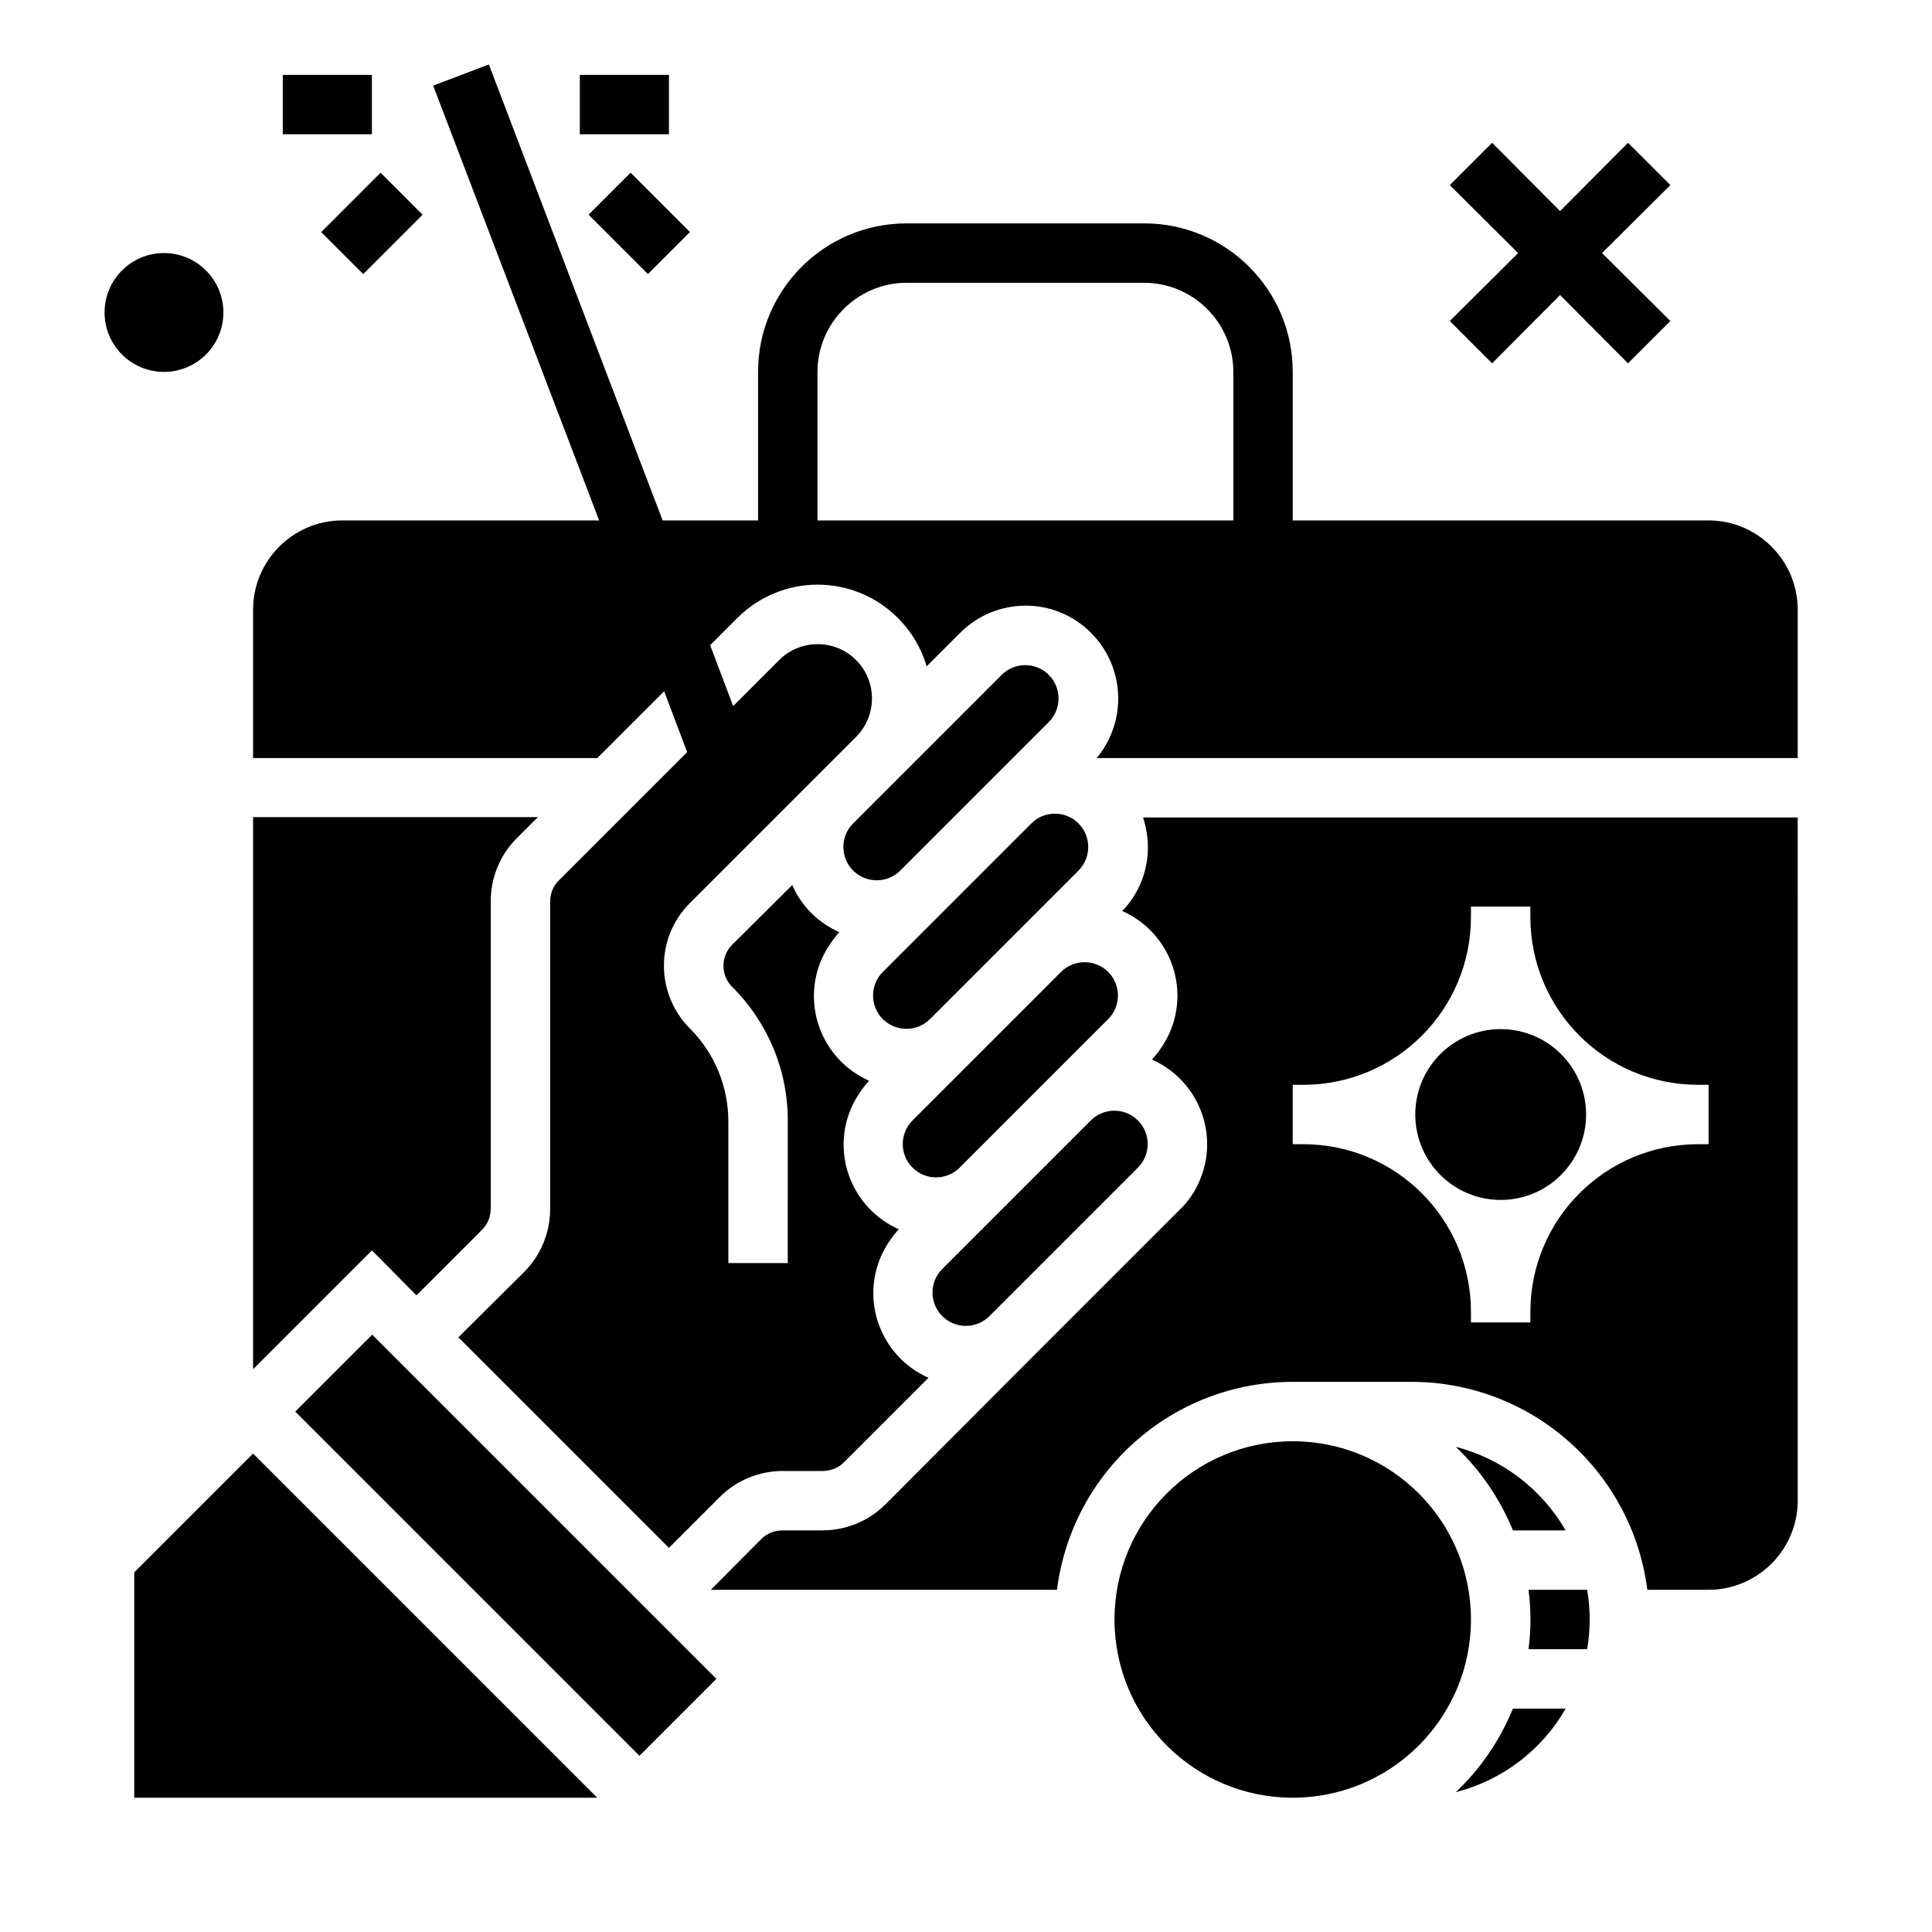 <?xml version="1.0" encoding="UTF-8"?>
<!-- Uploaded to: SVG Repo, www.svgrepo.com, Generator: SVG Repo Mixer Tools -->
<svg fill="#000000" width="800px" height="800px" version="1.1" viewBox="144 144 512 512" xmlns="http://www.w3.org/2000/svg">
 <g>
  <path d="m203.2 226.81c0 8.695-7.051 15.746-15.746 15.746s-15.742-7.051-15.742-15.746 7.047-15.742 15.742-15.742 15.746 7.047 15.746 15.742"/>
  <path d="m406.2 351.09 15.742-15.742c3.445-3.445 3.445-9.055 0-12.496-3.445-3.445-9.055-3.445-12.496 0l-39.359 39.359c-3.445 3.445-3.445 9.055 0 12.496 3.445 3.445 9.055 3.445 12.496 0z"/>
  <path d="m390.45 414.07 39.359-39.359c3.445-3.445 3.445-9.055 0-12.496-3.445-3.445-9.055-3.445-12.496 0l-39.359 39.359c-3.445 3.445-3.445 9.055 0 12.496 3.445 3.445 9.051 3.445 12.496 0z"/>
  <path d="m398.32 453.43 39.359-39.359c3.445-3.445 3.445-9.055 0-12.496-3.445-3.445-9.055-3.445-12.496 0l-39.359 39.359c-3.445 3.445-3.445 9.055 0 12.496 3.445 3.445 9.055 3.445 12.496 0z"/>
  <path d="m406.2 492.79 39.363-39.363c3.445-3.445 3.445-9.055 0-12.496-3.445-3.445-9.055-3.445-12.496 0l-39.359 39.359c-3.445 3.445-3.445 9.055 0 12.496 3.438 3.449 9.047 3.449 12.492 0.004z"/>
  <path d="m558.91 549.57c-6.394-11.02-16.828-18.992-29.125-22.141 6.594 6.199 11.711 13.777 15.152 22.141z"/>
  <path d="m564.33 439.36c0 12.5-10.133 22.633-22.633 22.633s-22.633-10.133-22.633-22.633 10.133-22.633 22.633-22.633 22.633 10.133 22.633 22.633"/>
  <path d="m596.8 281.92h-110.21v-39.359c0-21.746-17.613-39.359-39.359-39.359h-62.977c-21.746 0-39.359 17.613-39.359 39.359v39.359h-25.289l-46.051-120.84-14.762 5.609 43.984 115.23h-68.09c-12.988 0-23.617 10.629-23.617 23.617v39.359h91.219l17.711-17.711 6.102 16.137-34.047 34.047c-1.477 1.477-2.262 3.445-2.262 5.609v81.379c0 6.297-2.461 12.301-6.887 16.727l-17.422 17.316 55.793 55.793 13.48-13.48c4.43-4.43 10.43-6.887 16.727-6.887h10.527c2.066 0 4.133-0.789 5.609-2.262l22.434-22.434c-12.398-5.512-18.008-19.977-12.496-32.375 1.18-2.559 2.754-4.922 4.625-6.988-12.398-5.512-18.008-19.977-12.496-32.375 1.18-2.559 2.754-4.922 4.625-6.988-12.398-5.512-18.008-19.977-12.496-32.375 1.18-2.559 2.754-4.922 4.625-6.988-5.609-2.461-10.035-6.887-12.496-12.496l-15.938 15.848c-3.051 3.051-3.051 8.07 0 11.121 9.543 9.445 14.859 22.336 14.762 35.719l-0.004 37.488h-15.742v-37.492c0-9.25-3.641-18.105-10.137-24.602-9.25-9.25-9.25-24.207 0-33.359l43.984-43.984c5.609-5.609 5.609-14.762 0-20.367-5.609-5.609-14.762-5.609-20.367 0l-12.203 12.203-6.102-16.137 7.184-7.184c11.809-11.809 30.801-11.809 42.605 0 3.543 3.543 6.199 7.969 7.578 12.793l8.855-8.855c9.645-9.645 25.191-9.645 34.734 0 8.953 8.953 9.645 23.32 1.477 33.16h185.78v-39.359c0-12.988-10.625-23.617-23.613-23.617zm-125.95 0h-110.21v-39.359c0-12.988 10.629-23.617 23.617-23.617h62.977c12.988 0 23.617 10.629 23.617 23.617z"/>
  <path d="m448.21 368.51c0 6.297-2.363 12.301-6.789 16.926 12.398 5.512 18.008 19.977 12.496 32.375-1.18 2.559-2.754 4.922-4.625 6.988 12.398 5.512 18.008 19.977 12.496 32.375-1.18 2.754-2.953 5.312-5.117 7.379l-39.363 39.363-38.668 38.762c-4.43 4.43-10.43 6.887-16.727 6.887h-10.527c-2.066 0-4.133 0.789-5.609 2.262l-13.383 13.484h91.711c4.035-31.488 30.699-55.105 62.484-55.105h31.488c31.684 0 58.449 23.617 62.484 55.105h16.234c12.988 0 23.617-10.629 23.617-23.617l-0.004-181.06h-173.48c0.789 2.559 1.281 5.219 1.281 7.875zm38.375 62.977h2.754c24.602 0 44.477-19.875 44.477-44.477l0.004-2.758h15.742v2.754c0 24.602 19.875 44.477 44.477 44.477h2.754v15.742h-2.754c-24.602 0-44.477 19.875-44.477 44.477v2.754h-15.742v-2.754c0-24.602-19.875-44.477-44.477-44.477l-2.758 0.004z"/>
  <path d="m549.07 565.31c0.688 5.215 0.688 10.527 0 15.742h15.547c0.887-5.215 0.887-10.527 0-15.742z"/>
  <path d="m254.37 487.28 17.418-17.418c1.477-1.477 2.262-3.445 2.262-5.609v-81.379c0-6.297 2.461-12.301 6.887-16.727l5.609-5.609h-75.473v146.32l31.488-31.488z"/>
  <path d="m222.25 518.09 20.387-20.387 91.219 91.219-20.387 20.387z"/>
  <path d="m533.82 573.18c0 26.086-21.148 47.23-47.234 47.23-26.086 0-47.23-21.145-47.23-47.23 0-26.086 21.145-47.234 47.23-47.234 26.086 0 47.234 21.148 47.234 47.234"/>
  <path d="m529.79 618.94c12.301-3.148 22.828-11.121 29.125-22.141h-13.973c-3.441 8.367-8.559 15.941-15.152 22.141z"/>
  <path d="m539.43 240.29 18.004-18.105 18.008 18.105 11.219-11.215-18.105-18.008 18.105-18.008-11.219-11.219-18.008 18.105-18.004-18.105-11.219 11.219 18.105 18.008-18.105 18.008z"/>
  <path d="m218.94 163.84h23.617v15.742h-23.617z"/>
  <path d="m229.13 205.5 15.727-15.727 11.133 11.133-15.727 15.727z"/>
  <path d="m297.66 163.84h23.617v15.742h-23.617z"/>
  <path d="m299.98 200.9 11.133-11.133 15.727 15.727-11.133 11.133z"/>
  <path d="m179.58 560.69v59.727h122.7l-91.215-91.215z"/>
 </g>
</svg>
